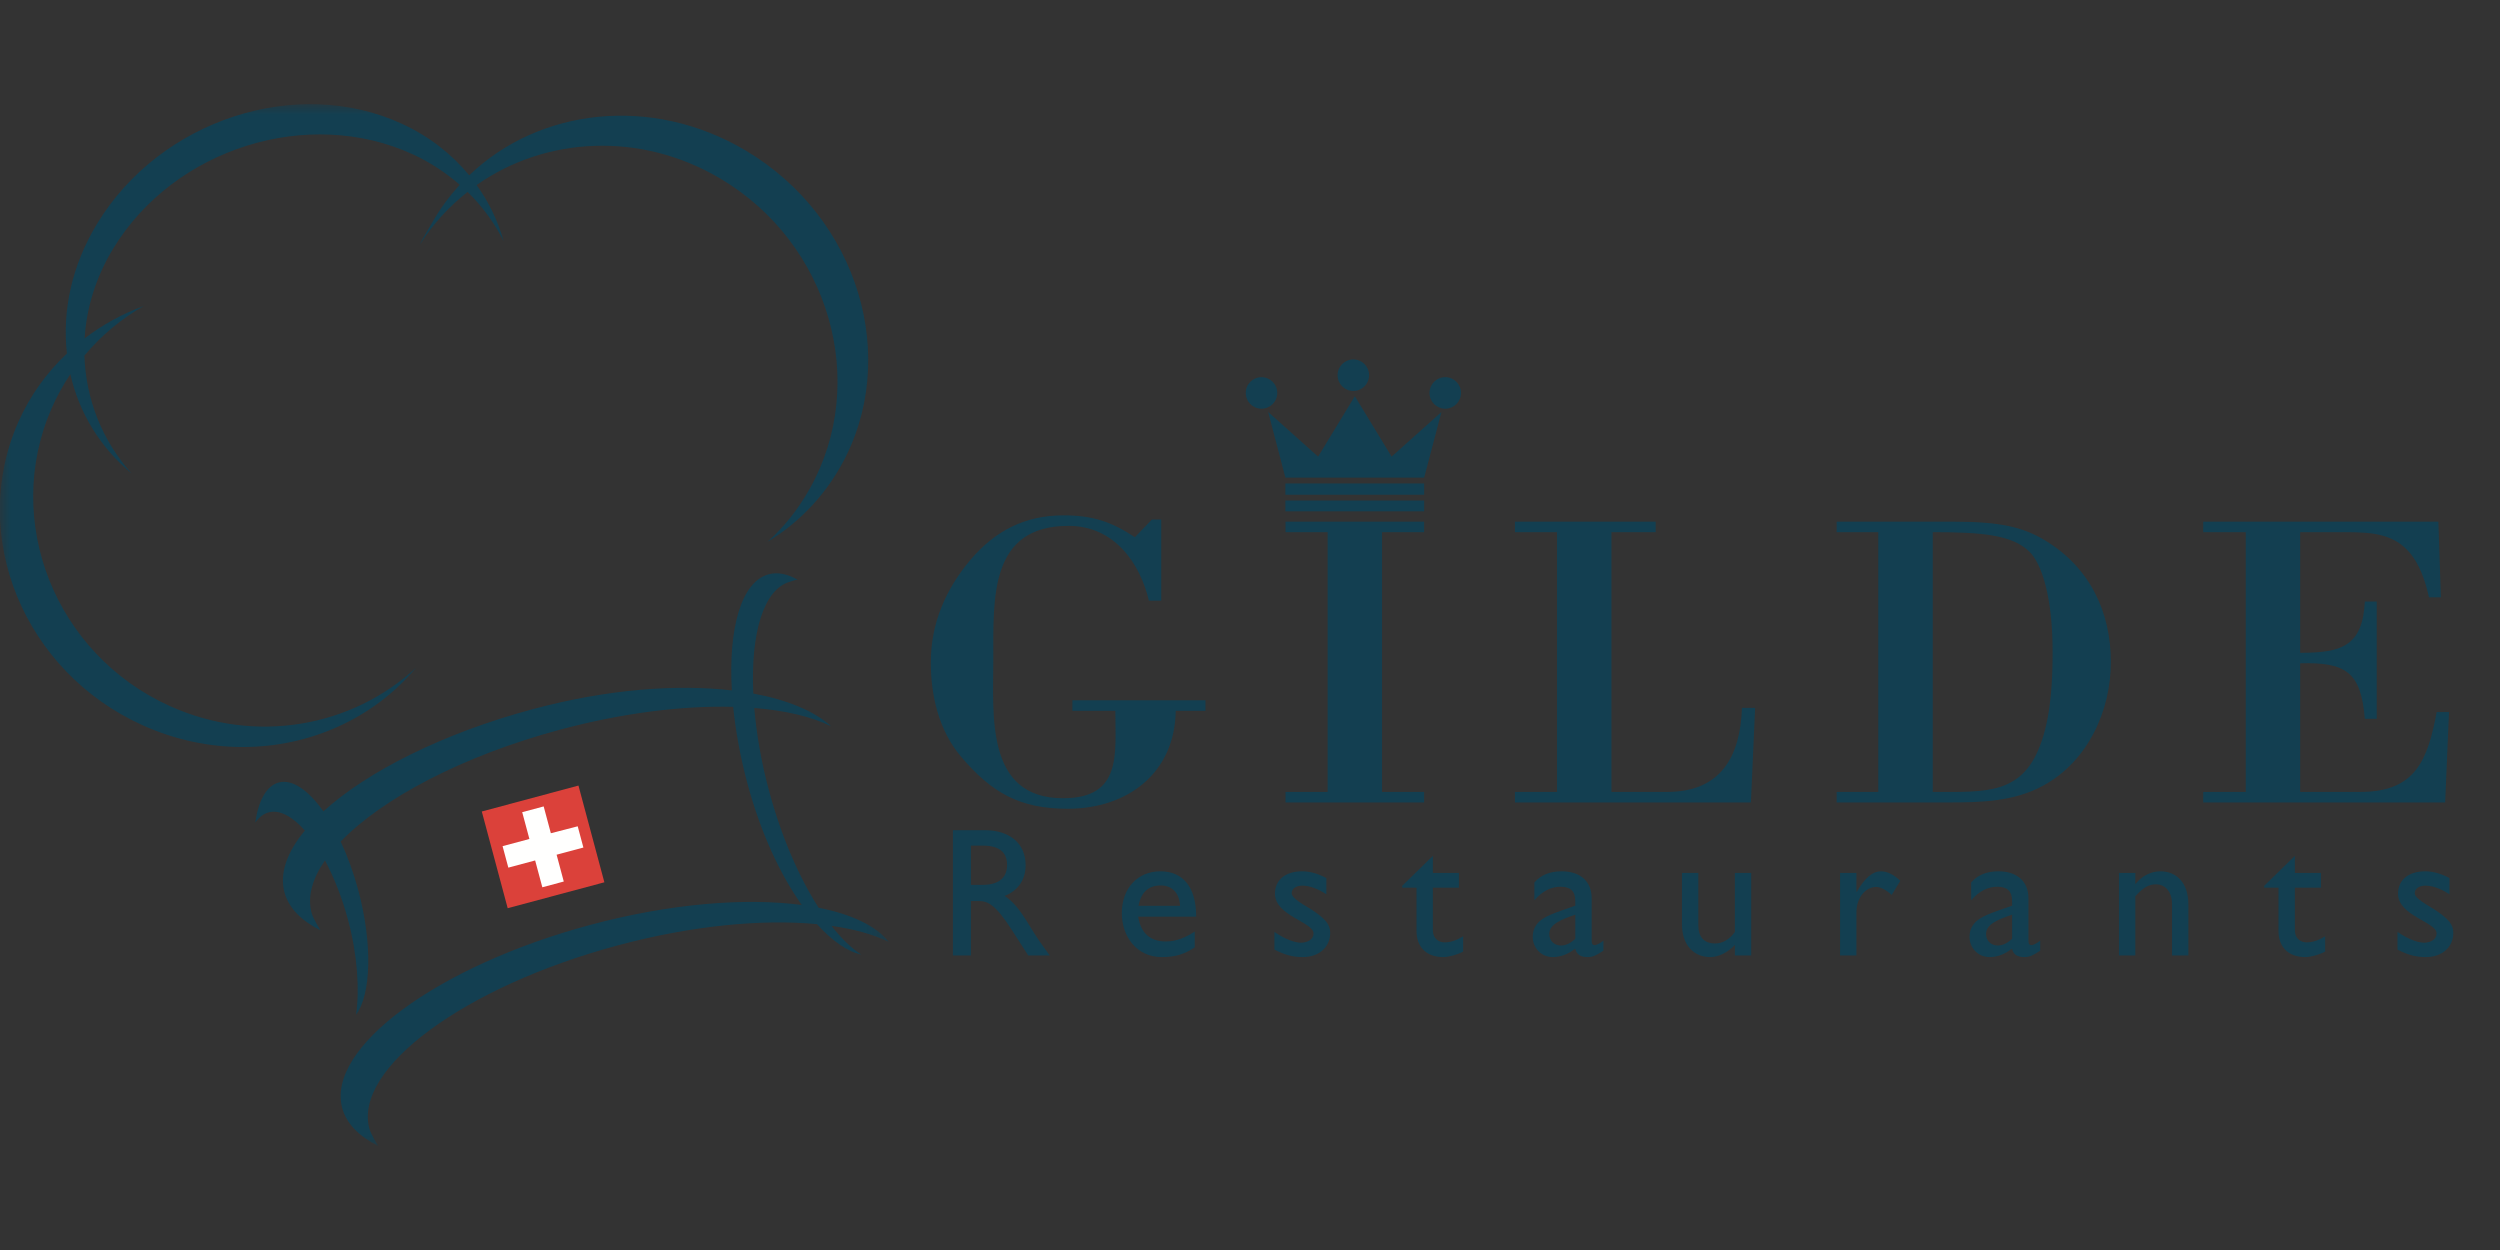 <?xml version="1.0" encoding="UTF-8"?>
<svg width="120px" height="60px" viewBox="0 0 120 60" version="1.1" xmlns="http://www.w3.org/2000/svg" xmlns:xlink="http://www.w3.org/1999/xlink">
    <rect x="0" y="0" width="120" height="60" fill="#333333" stroke="none"/>
    <title>logis/gilde</title>
    <defs>
        <polygon id="path-1" points="0 0 42.668 0 42.668 50 0 50"></polygon>
    </defs>
    <g id="logis/gilde" stroke="none" stroke-width="1" fill="none" fill-rule="evenodd">
        <g id="Gilde-Brandlogo-Petrol" transform="translate(0, 5)">
            <g id="Group-3">
                <mask id="mask-2" fill="white">
                    <use xlink:href="#path-1"></use>
                </mask>
                <g id="Clip-2"></g>
                <path d="M16.426,48.185 C15.654,45.3 20.993,41.363 28.351,39.39 C32.168,38.368 35.78,38.08 38.486,38.44 C37.467,37.006 36.519,35.003 35.874,32.598 C35.532,31.321 35.308,30.079 35.192,28.928 C32.782,28.865 29.898,29.216 26.882,30.024 C22.204,31.279 18.346,33.327 16.352,35.394 C16.677,36.088 16.968,36.875 17.197,37.728 C17.89,40.317 17.815,42.724 17.09,43.707 C17.264,42.527 17.163,40.859 16.709,39.164 C16.42,38.086 16.032,37.111 15.598,36.301 C14.99,37.177 14.748,38.037 14.956,38.82 C15.038,39.121 15.387,39.656 15.387,39.656 C14.478,39.205 13.856,38.586 13.654,37.832 C13.409,36.917 13.78,35.897 14.634,34.867 C14.037,34.19 13.423,33.852 12.891,33.995 C12.641,34.062 12.427,34.235 12.251,34.486 C12.403,33.436 12.788,32.718 13.378,32.56 C14.032,32.385 14.808,32.933 15.523,33.945 C17.621,32.04 21.249,30.199 25.579,29.038 C29.197,28.067 32.517,27.837 35.129,28.14 C34.957,25.149 35.583,22.918 36.897,22.566 C37.331,22.45 37.799,22.548 38.285,22.827 C38.158,22.827 38.055,22.885 37.933,22.918 C36.65,23.262 36.025,25.402 36.159,28.29 C37.81,28.596 39.101,29.141 39.896,29.863 C38.959,29.399 37.695,29.103 36.205,28.982 C36.309,30.216 36.538,31.56 36.911,32.949 C37.504,35.166 38.362,37.121 39.295,38.572 C40.857,38.88 42.044,39.431 42.668,40.216 C41.935,39.852 40.996,39.595 39.91,39.441 C40.388,40.049 40.873,40.522 41.346,40.821 C40.682,40.678 39.946,40.168 39.216,39.359 C36.588,39.108 33.214,39.423 29.655,40.378 C22.297,42.351 16.957,46.288 17.729,49.172 C17.811,49.475 18.16,50.008 18.16,50.008 C17.251,49.558 16.629,48.939 16.426,48.185 Z M6.846,29.812 C1.149,27.24 -1.526,20.733 0.87,15.278 C1.434,13.992 2.243,12.884 3.212,11.968 C2.985,9.935 3.434,7.758 4.663,5.735 C7.688,0.751 14.243,-1.392 19.304,0.947 C20.615,1.553 21.691,2.404 22.522,3.415 C25.887,0.185 31.286,-0.447 35.784,2.22 C41.208,5.434 43.257,12.215 40.362,17.364 C39.49,18.916 38.267,20.143 36.837,21.011 C37.641,20.289 38.307,19.454 38.867,18.458 C41.741,13.344 39.82,6.68 34.577,3.572 C30.733,1.292 26.172,1.562 22.878,3.882 C23.465,4.703 23.905,5.611 24.175,6.577 C23.746,5.719 23.164,4.916 22.444,4.212 C21.562,4.908 20.778,5.75 20.149,6.748 C20.283,6.442 20.556,6.017 20.723,5.722 C21.106,5.04 21.561,4.425 22.068,3.872 C21.415,3.301 20.669,2.803 19.828,2.414 C14.803,0.092 8.359,2.115 5.433,6.933 C4.592,8.318 4.15,9.792 4.061,11.243 C4.926,10.584 5.884,10.057 6.904,9.684 C5.828,10.294 4.863,11.1 4.052,12.068 C4.117,14.162 4.912,16.163 6.315,17.723 C4.797,16.472 3.797,14.803 3.376,12.963 C3.039,13.467 2.738,14.005 2.486,14.579 C0.108,19.997 2.644,26.403 8.151,28.89 C12.279,30.755 16.905,29.887 19.965,27.053 C17.933,29.486 14.873,30.857 11.649,30.857 C10.053,30.857 8.417,30.521 6.846,29.812 L6.846,29.812 Z" id="Fill-1" fill="#133F51" mask="url(#mask-2)"></path>
            </g>
            <path d="M46.128,31.317 C45.067,30.067 44.679,28.392 44.679,26.799 C44.679,24.943 45.373,23.308 46.578,21.876 C47.761,20.484 49.189,19.737 51.047,19.737 C52.476,19.737 53.373,20.06 54.475,20.786 L55.292,19.939 L55.74,19.939 L55.74,23.833 L55.149,23.833 C54.721,22.037 53.495,20.242 51.291,20.242 C47.495,20.242 47.679,23.691 47.679,26.658 C47.679,29.321 47.291,33.315 51.026,33.315 C53.863,33.315 53.537,31.196 53.537,29.118 L51.475,29.118 L51.475,28.614 L57.863,28.614 L57.863,29.118 L56.435,29.118 C56.394,32.084 54.149,33.82 51.25,33.82 C48.944,33.82 47.597,33.052 46.128,31.317 Z M93.076,33.517 L88.159,33.517 L88.159,33.012 L90.158,33.012 L90.158,20.544 L88.159,20.544 L88.159,20.04 L93.77,20.04 C96.015,20.04 97.118,20.303 98.178,20.948 C100.302,22.239 101.321,24.358 101.321,26.779 C101.321,29.118 100.219,31.54 98.077,32.709 C96.656,33.485 95.063,33.518 93.503,33.518 C93.36,33.518 93.218,33.517 93.076,33.517 Z M92.772,33.012 C95.364,33.012 97.138,33.174 98.015,30.531 C98.465,29.18 98.525,27.565 98.525,26.274 C98.525,23.691 98.015,22.058 97.404,21.472 C96.567,20.666 95.117,20.544 92.772,20.544 L92.772,33.012 Z M105.755,33.517 L105.755,33.012 L107.796,33.012 L107.796,20.544 L105.755,20.544 L105.755,20.04 L117.042,20.04 L117.163,23.672 L116.592,23.672 C116.164,21.735 115.388,20.989 114.348,20.706 C113.837,20.565 113.245,20.544 112.571,20.544 L110.409,20.544 L110.409,26.335 C112.368,26.335 113.409,26.032 113.512,23.874 L114.082,23.874 L114.082,29.501 L113.512,29.501 C113.327,27.263 112.612,26.779 110.409,26.839 L110.409,33.012 L113.306,33.012 C115.959,33.012 116.532,31.458 116.961,29.18 L117.552,29.18 L117.368,33.517 L105.755,33.517 Z M72.716,33.517 L72.716,33.012 L74.737,33.012 L74.737,20.544 L72.716,20.544 L72.716,20.04 L79.472,20.04 L79.472,20.544 L77.349,20.544 L77.349,33.012 L80.024,33.012 C82.615,33.012 83.533,31.297 83.615,28.978 L84.246,28.978 L84.043,33.517 L72.716,33.517 Z M61.705,33.517 L61.705,33.012 L63.726,33.012 L63.726,20.544 L61.705,20.544 L61.705,20.04 L68.358,20.04 L68.358,20.544 L66.337,20.544 L66.337,33.012 L68.358,33.012 L68.358,33.517 L61.705,33.517 L61.705,33.517 Z" id="Fill-4" fill="#133F51"></path>
            <path d="M61.699,19.544 L68.36,19.544 L68.36,19.026 L61.699,19.026 L61.699,19.544 Z M61.699,18.746 L68.36,18.746 L68.36,18.207 L61.699,18.207 L61.699,18.746 Z M61.699,17.926 L60.873,14.776 L63.268,16.919 L65.032,14.019 L66.797,16.919 L69.19,14.776 L68.36,17.926 L61.699,17.926 Z M68.615,13.861 C68.615,13.443 68.953,13.104 69.372,13.104 C69.789,13.104 70.128,13.443 70.128,13.861 C70.128,14.278 69.789,14.618 69.372,14.618 C68.953,14.618 68.615,14.278 68.615,13.861 Z M59.796,13.861 C59.796,13.443 60.133,13.104 60.551,13.104 C60.969,13.104 61.308,13.443 61.308,13.861 C61.308,14.278 60.969,14.618 60.551,14.618 C60.133,14.618 59.796,14.278 59.796,13.861 Z M64.204,13.01 C64.204,12.592 64.543,12.253 64.961,12.253 C65.378,12.253 65.716,12.592 65.716,13.01 C65.716,13.428 65.378,13.766 64.961,13.766 C64.543,13.766 64.204,13.428 64.204,13.01 L64.204,13.01 Z" id="Fill-5" fill="#133F51"></path>
            <path d="M47.257,34.848 C48.473,34.848 49.23,35.491 49.23,36.531 C49.23,37.228 48.869,37.748 48.225,38.004 C48.772,38.366 49.107,38.92 49.565,39.67 C49.821,40.084 49.971,40.287 50.385,40.861 L49.354,40.861 L48.56,39.627 C47.767,38.392 47.406,38.25 46.965,38.25 L46.604,38.25 L46.604,40.861 L45.74,40.861 L45.74,34.848 L47.257,34.848 Z M46.604,37.474 L47.159,37.474 C48.085,37.474 48.349,36.999 48.34,36.496 C48.331,35.931 47.997,35.588 47.159,35.588 L46.604,35.588 L46.604,37.474 L46.604,37.474 Z" id="Fill-6" fill="#133F51"></path>
            <path d="M57.347,40.473 C56.871,40.79 56.44,40.94 55.77,40.94 C54.536,40.94 53.848,39.926 53.848,38.833 C53.848,37.634 54.606,36.823 55.698,36.823 C56.748,36.823 57.417,37.537 57.417,39.001 L54.632,39.001 C54.756,39.785 55.206,40.191 55.964,40.191 C56.44,40.191 56.889,40.014 57.347,39.714 L57.347,40.473 Z M56.642,38.48 C56.616,37.881 56.272,37.501 55.716,37.501 C55.117,37.501 54.756,37.854 54.65,38.48 L56.642,38.48 L56.642,38.48 Z" id="Fill-7" fill="#133F51"></path>
            <path d="M63.665,37.925 C63.225,37.634 62.811,37.51 62.52,37.51 C62.202,37.51 62,37.659 62,37.872 C62,38.049 62.264,38.26 62.96,38.665 C63.612,39.097 63.85,39.37 63.85,39.776 C63.85,40.473 63.295,40.94 62.545,40.94 C62.061,40.94 61.682,40.843 61.172,40.579 L61.172,39.732 C61.682,40.084 62.149,40.252 62.467,40.252 C62.783,40.235 63.049,40.084 63.049,39.803 C63.049,39.256 61.198,38.965 61.198,37.898 C61.198,37.228 61.709,36.823 62.502,36.823 C62.873,36.823 63.251,36.929 63.665,37.148 L63.665,37.925" id="Fill-8" fill="#133F51"></path>
            <path d="M68.777,36.902 L70.028,36.902 L70.028,37.607 L68.777,37.607 L68.777,39.634 C68.777,40.102 69.112,40.235 69.34,40.235 C69.623,40.235 69.914,40.138 70.231,39.943 L70.231,40.675 C69.957,40.826 69.534,40.94 69.279,40.94 C68.424,40.94 67.993,40.411 67.993,39.697 L67.993,37.607 L67.306,37.607 L67.306,37.519 L68.777,36.082 L68.777,36.902" id="Fill-9" fill="#133F51"></path>
            <path d="M76.964,40.631 C76.602,40.869 76.453,40.94 76.206,40.94 C75.862,40.94 75.677,40.817 75.608,40.534 C75.264,40.807 74.902,40.94 74.541,40.94 C73.959,40.94 73.571,40.481 73.571,39.971 C73.571,39.185 74.284,38.948 74.92,38.717 L75.615,38.471 L75.615,38.26 C75.615,37.765 75.377,37.563 74.902,37.563 C74.47,37.563 74.029,37.765 73.65,38.216 L73.65,37.36 C73.959,36.999 74.391,36.823 74.963,36.823 C75.766,36.823 76.4,37.228 76.4,38.127 L76.4,40.164 C76.4,40.315 76.453,40.367 76.549,40.367 C76.63,40.367 76.788,40.287 76.964,40.154 L76.964,40.631 Z M75.615,38.903 C74.945,39.132 74.364,39.362 74.364,39.829 C74.364,40.154 74.602,40.385 74.927,40.385 C75.175,40.385 75.404,40.261 75.615,40.059 L75.615,38.903 L75.615,38.903 Z" id="Fill-10" fill="#133F51"></path>
            <path d="M83.274,40.861 L83.274,40.358 C82.947,40.711 82.49,40.94 82.101,40.94 C81.3,40.94 80.735,40.367 80.735,39.362 L80.735,36.901 L81.52,36.901 L81.52,39.415 C81.52,39.971 81.792,40.287 82.33,40.287 C82.683,40.287 83.017,40.094 83.274,39.733 L83.274,36.901 L84.058,36.901 L84.058,40.861 L83.274,40.861" id="Fill-11" fill="#133F51"></path>
            <path d="M89.108,36.902 L89.108,37.81 L89.125,37.81 C89.523,37.114 89.901,36.823 90.272,36.823 C90.588,36.823 90.889,36.972 91.214,37.28 L90.8,37.959 C90.563,37.73 90.254,37.572 90.069,37.572 C89.531,37.572 89.108,38.109 89.108,38.788 L89.108,40.861 L88.324,40.861 L88.324,36.902 L89.108,36.902" id="Fill-12" fill="#133F51"></path>
            <path d="M97.93,40.631 C97.569,40.869 97.418,40.94 97.173,40.94 C96.829,40.94 96.643,40.817 96.572,40.534 C96.228,40.807 95.867,40.94 95.507,40.94 C94.925,40.94 94.537,40.481 94.537,39.971 C94.537,39.185 95.251,38.948 95.885,38.717 L96.581,38.471 L96.581,38.26 C96.581,37.765 96.344,37.563 95.867,37.563 C95.435,37.563 94.995,37.765 94.616,38.216 L94.616,37.36 C94.925,36.999 95.357,36.823 95.929,36.823 C96.73,36.823 97.366,37.228 97.366,38.127 L97.366,40.164 C97.366,40.315 97.418,40.367 97.516,40.367 C97.594,40.367 97.754,40.287 97.93,40.154 L97.93,40.631 Z M96.581,38.903 C95.911,39.132 95.33,39.362 95.33,39.829 C95.33,40.154 95.568,40.385 95.894,40.385 C96.141,40.385 96.37,40.261 96.581,40.059 L96.581,38.903 L96.581,38.903 Z" id="Fill-13" fill="#133F51"></path>
            <path d="M102.496,37.422 L102.513,37.422 C102.812,37.042 103.253,36.823 103.693,36.823 C104.442,36.823 105.042,37.333 105.042,38.418 L105.042,40.861 L104.258,40.861 L104.258,38.409 C104.258,37.827 103.958,37.448 103.483,37.448 C103.139,37.448 102.865,37.607 102.496,38.022 L102.496,40.861 L101.711,40.861 L101.711,36.902 L102.496,36.902 L102.496,37.422" id="Fill-14" fill="#133F51"></path>
            <path d="M110.154,36.902 L111.405,36.902 L111.405,37.607 L110.154,37.607 L110.154,39.634 C110.154,40.102 110.488,40.235 110.718,40.235 C110.999,40.235 111.291,40.138 111.608,39.943 L111.608,40.675 C111.335,40.826 110.912,40.94 110.655,40.94 C109.8,40.94 109.369,40.411 109.369,39.697 L109.369,37.607 L108.682,37.607 L108.682,37.519 L110.154,36.082 L110.154,36.902" id="Fill-15" fill="#133F51"></path>
            <path d="M117.574,37.925 C117.133,37.634 116.719,37.51 116.427,37.51 C116.111,37.51 115.907,37.659 115.907,37.872 C115.907,38.049 116.173,38.26 116.869,38.665 C117.521,39.097 117.759,39.37 117.759,39.776 C117.759,40.473 117.204,40.94 116.454,40.94 C115.97,40.94 115.591,40.843 115.08,40.579 L115.08,39.732 C115.591,40.084 116.058,40.252 116.376,40.252 C116.693,40.235 116.957,40.084 116.957,39.803 C116.957,39.256 115.106,38.965 115.106,37.898 C115.106,37.228 115.617,36.823 116.41,36.823 C116.781,36.823 117.16,36.929 117.574,37.148 L117.574,37.925" id="Fill-16" fill="#133F51"></path>
            <polyline id="Fill-17" fill="#DB413A" points="23.126 33.952 27.766 32.707 29.01 37.35 24.369 38.594 23.126 33.952"></polyline>
            <polyline id="Fill-18" fill="#FFFFFE" points="24.124 35.616 25.411 35.27 25.066 33.984 26.096 33.708 26.441 34.995 27.73 34.662 28.003 35.682 26.717 36.026 27.061 37.313 26.032 37.589 25.687 36.301 24.4 36.647 24.124 35.616"></polyline>
        </g>
    </g>
</svg>